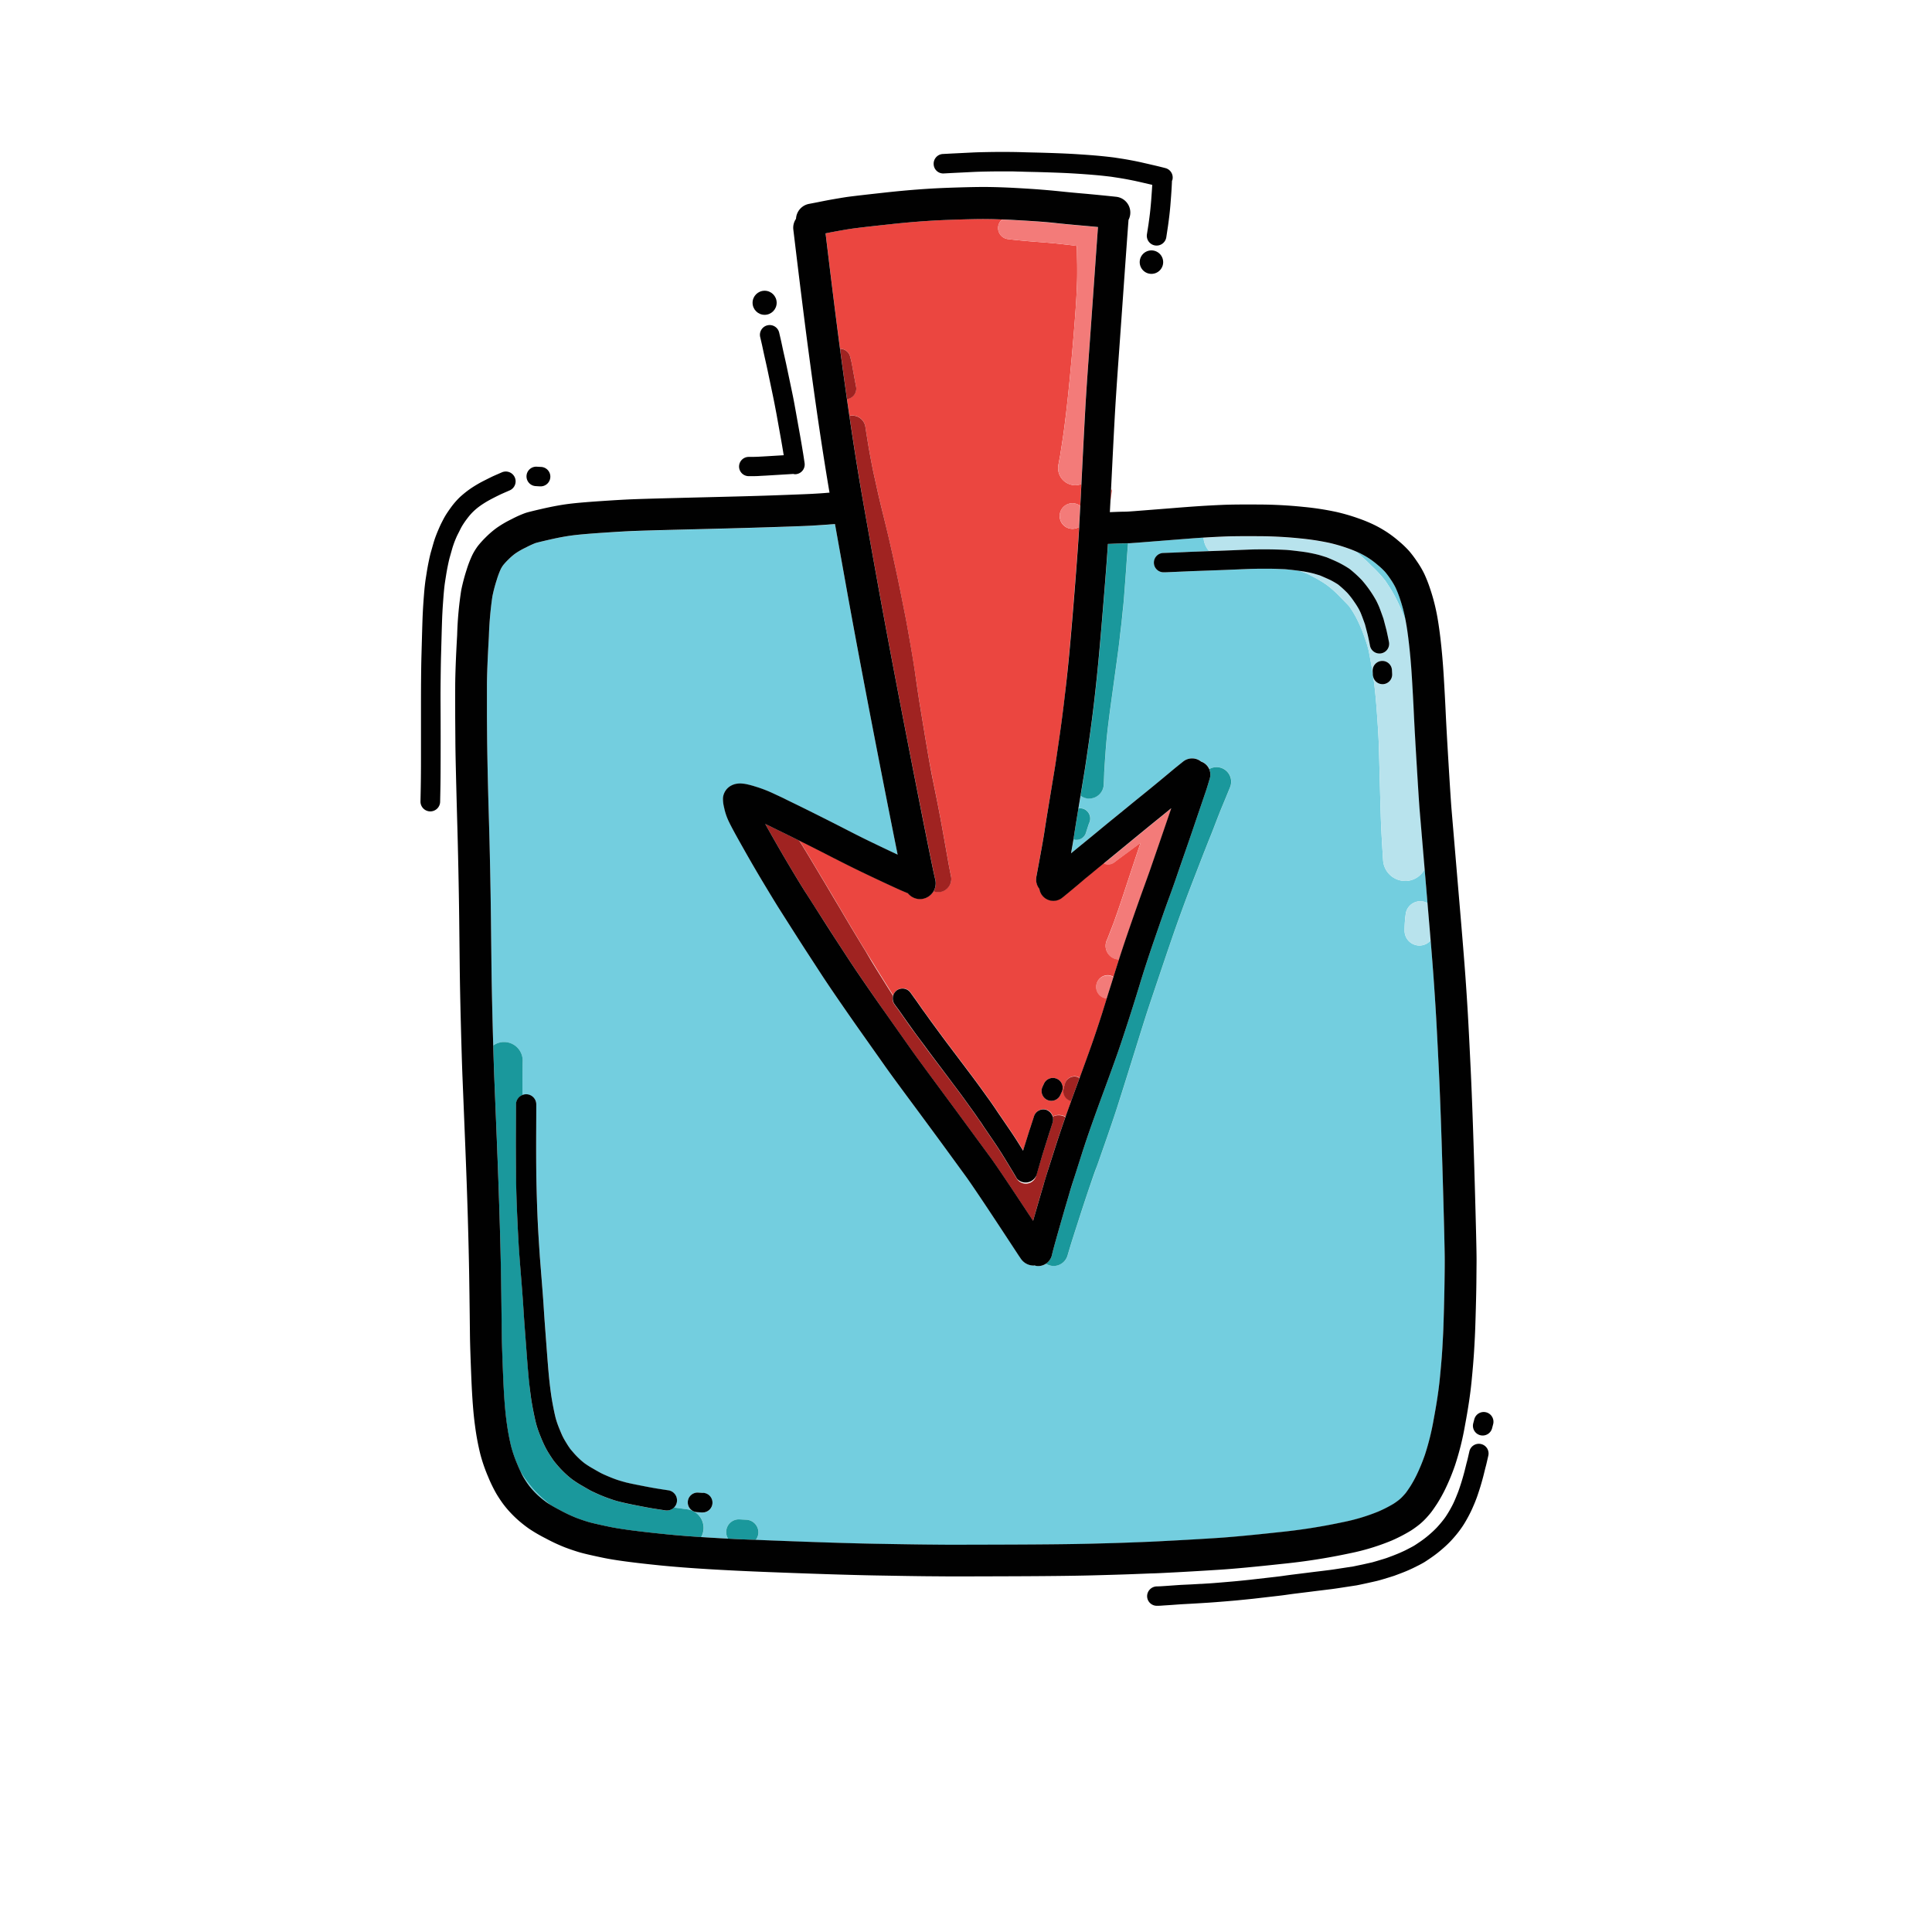 <svg xmlns="http://www.w3.org/2000/svg" width="128" height="128" viewBox="0 0 128 128"><defs><style>.a{fill:#eb4640;}.b{fill:#73cedf;}.c{fill:#1a989c;}.d{fill:#b8e3ed;}.e{fill:#a02321;}.f{fill:#f37b79;}.g{fill:#010101;}</style></defs><path class="a" d="M62.8,14.568c-1.209.045-2.534.146-3.939.3-1.761.194-2.318.264-2.476.289-.246.038-.513.083-.809.135-.28.049-.573.106-.876.166.373,3.1.683,5.583.921,7.383.012.091.024.176.036.266a.685.685,0,0,1,.661.5c.05.186.084.321.1.407s.062.328.138.744.127.686.159.851a.692.692,0,0,1-.545.812.529.529,0,0,1-.056,0q.083.584.164,1.132c.023-.005.045-.013.068-.016a.873.873,0,0,1,.988.747q.024.175.128.813t.22,1.263c.078.414.148.769.213,1.067l.179.811c.052.238.108.486.17.749s.127.534.194.806l.255,1.051q.154.642.238,1l.165.73q.084.369.277,1.268t.392,1.9l.254,1.285c.037.194.12.656.25,1.393s.239,1.389.325,1.958.148.982.185,1.246.085.569.144.938l.365,2.224q.181,1.1.307,1.777t.206,1.08l.323,1.612c.049.244.11.567.186.972s.15.814.223,1.228l.181,1.025c.047.27.1.545.148.828s.1.519.144.731a.875.875,0,0,1-.857,1.057.865.865,0,0,1-.3-.057,1.032,1.032,0,0,1-1.7.126c-.182-.073-.377-.155-.6-.255q-.495-.222-1.389-.643t-1.539-.737q-.646-.316-1.548-.778-.884-.456-1.843-.935l-.281-.14c.07.111.147.231.213.337q.252.406.472.775l1.228,2.05q.146.243.724,1.224c.395.67.736,1.245,1.033,1.739s.535.886.721,1.186l.417.677c.1.154.177.285.241.392s.241.39.548.881c.255.409.466.745.638,1.015a.64.64,0,0,1,.248-.357.651.651,0,0,1,.906.168q.1.146.168.234c.053.07.136.185.249.346l.38.544c.146.208.29.408.432.6s.34.467.59.806.437.593.562.759l1.536,2.037q.378.5.668.9l.515.716q.231.323.358.506c.087.125.158.229.213.313s.15.224.29.428l.643.943c.131.194.267.4.408.619s.255.4.348.556l.093.153c.033-.109.065-.219.093-.306l.331-1.058c.051-.164.078-.251.1-.3l.2-.617a.649.649,0,0,1,.819-.422.639.639,0,0,1,.418.449.871.871,0,0,1,.681-.057.856.856,0,0,1,.168.077l.058-.168c.1-.27.2-.571.319-.891h-.006a.661.661,0,0,1-.5-.789c.021-.092.052-.212.094-.358a.662.662,0,0,1,.818-.452.635.635,0,0,1,.151.078q.5-1.352.791-2.187t.706-2.112c.105-.324.2-.646.3-.969a.769.769,0,0,1,.064-1.535.759.759,0,0,1,.381.114c.015-.05.032-.1.047-.152.095-.312.2-.655.318-1.011a.9.9,0,0,1-.818-1.257l.045-.1c.125-.319.234-.6.311-.8s.143-.377.2-.541.13-.362.209-.594.174-.516.279-.83l.353-1.068.233-.707.257-.774c.111-.336.231-.691.355-1.055l-1.327.982q-.148.11-.4.3a.688.688,0,0,1-.421.144.7.7,0,0,1-.3-.069c-.087.071-.18.146-.262.214q-.511.417-.791.651c-.188.156-.366.306-.537.451s-.4.339-.679.567c-.3.253-.477.391-.515.418a.943.943,0,0,1-1.315-.226.929.929,0,0,1-.158-.4.988.988,0,0,1-.2-.792c.294-1.571.473-2.567.531-2.959.064-.419.125-.809.185-1.174L69.9,50.8c.04-.245.134-.872.278-1.878s.267-1.944.367-2.82.195-1.8.286-2.774.212-2.392.36-4.241c.145-1.8.247-3.2.3-4.173a.832.832,0,0,1-.434.123.848.848,0,1,1,.51-1.522c.024-.444.048-.915.075-1.444a1.12,1.12,0,0,1-.4.077A1.14,1.14,0,0,1,70.12,30.8c.072-.382.112-.6.122-.657,0-.007.014-.1.037-.242l.081-.517c.03-.189.063-.414.1-.674s.085-.632.144-1.116.111-.959.159-1.416.089-.859.121-1.2L71,23.726q.066-.73.174-2.062t.147-2.129c.028-.527.042-.954.045-1.28s0-.552,0-.682l-.013-.692c0-.175-.008-.373-.015-.588l-.364-.049-.544-.062q-.48-.055-.867-.088c-.263-.023-.561-.046-.895-.071s-.669-.054-.98-.084-.535-.052-.643-.066-.184-.024-.259-.031a.738.738,0,0,1-.656-.809.724.724,0,0,1,.266-.494c-.327-.013-.642-.022-.94-.026C64.9,14.5,64.012,14.524,62.8,14.568ZM69.066,72.01l.1-.216a.65.65,0,0,1,1.181.545l-.1.217a.651.651,0,0,1-.591.377.661.661,0,0,1-.272-.059A.653.653,0,0,1,69.066,72.01Z"/><path class="a" d="M73.661,32.544a.147.147,0,0,0-.014-.09c-.018-.035-.025-.053-.037-.08-.014.277-.028.549-.041.8C73.6,32.969,73.63,32.761,73.661,32.544Z"/><path class="b" d="M58.059,102.289q2.354.042,3.356.051c.666.006,1.191.011,1.575.012s1.721,0,4.009-.01c2.324-.009,4.036-.027,5.235-.058s2.1-.057,2.677-.08l1.247-.048q.371-.017,1.794-.092t2.8-.166c.9-.061,2.231-.186,3.951-.373a38.822,38.822,0,0,0,4.248-.664,12.847,12.847,0,0,0,2.378-.712,8.608,8.608,0,0,0,.991-.506,4.443,4.443,0,0,0,.4-.288,2.517,2.517,0,0,0,.247-.24c.089-.1.163-.184.219-.258s.15-.213.264-.389a7.9,7.9,0,0,0,.417-.758,12.3,12.3,0,0,0,.544-1.328,16.767,16.767,0,0,0,.578-2.341c.195-1.033.332-1.949.408-2.722q.115-1.185.161-1.915t.064-1.209q.021-.48.049-1.563c.019-.725.032-1.293.036-1.707s.008-.88.012-1.388c0-.491-.039-2.278-.126-5.314s-.173-5.452-.256-7.185-.147-3-.194-3.774-.1-1.6-.163-2.494c-.041-.582-.106-1.408-.194-2.47a.981.981,0,0,1-.743.345h-.037a.987.987,0,0,1-.95-1.023,7.7,7.7,0,0,1,.083-1.116.976.976,0,0,1,1.439-.67l-.19-2.258a1.46,1.46,0,0,1-1.2.787c-.032,0-.064,0-.095,0A1.465,1.465,0,0,1,91.634,57q-.061-.951-.089-1.454c-.019-.343-.036-.678-.049-1.007s-.027-.765-.042-1.308l-.07-2.666c-.008-.382-.022-.829-.039-1.34-.018-.495-.066-1.278-.145-2.327-.059-.788-.133-1.482-.221-2.077a.539.539,0,0,1-.024-.1l0-.079c-.017-.108-.034-.22-.052-.32q-.185-1.042-.227-1.228c-.024-.1-.058-.226-.1-.37s-.122-.378-.232-.681a8.882,8.882,0,0,0-.366-.868,6.434,6.434,0,0,0-.352-.65c-.1-.153-.175-.267-.225-.341-.095-.109-.3-.322-.62-.643a6.788,6.788,0,0,0-.915-.813,7.633,7.633,0,0,0-.759-.459c-.248-.13-.405-.211-.473-.243s-.2-.08-.409-.16l-.116-.043-.189-.026c-.248-.029-.423-.05-.522-.06s-.178-.018-.244-.023-.213-.011-.439-.018-.424-.013-.573-.015h-.31l-.425,0c-.236,0-.418.007-.544.012s-.428.016-.888.035-.829.035-1.09.044l-1.616.059c-.195.006-.421.015-.675.027l-.9.039c-.261.011-.43.018-.508.02h-.114a.641.641,0,0,1,0-1.281l.642-.022.823-.037c.261-.012.491-.022.692-.028l.886-.033a1.45,1.45,0,0,1-.376-.9l-.153.009q-.643.042-1.7.128l-2.395.189c-.217.017-.4.03-.539.039-.062,0-.14.005-.208.007q-.053.63-.1,1.281-.046.675-.1,1.39l-.062.819c0,.064-.024.289-.059.668s-.067.7-.1.973-.073.646-.128,1.116-.139,1.111-.25,1.928l-.4,2.905c-.014.107-.046.355-.093.738s-.086.72-.117,1.021-.061.671-.092,1.111-.058.852-.081,1.232q0,.171-.031.808a.962.962,0,0,1-.961.92h-.043a.961.961,0,0,1-.532-.19l-.14.85a.66.66,0,0,1,.348.03.682.682,0,0,1,.382.886l-.058.147-.174.544a.663.663,0,0,1-.826.444c-.035.219-.089.526-.159.921.18-.151.405-.335.7-.575q.517-.421,1.154-.946t1.015-.832l.859-.7q.495-.408.967-.787t1.189-.972q.719-.594.86-.716c.1-.088.332-.272.688-.556a.944.944,0,0,1,1.183.007.893.893,0,0,1,.54.5.965.965,0,0,1,1.378,1.2q-.261.644-.427,1.04t-.247.6c-.055.141-.15.384-.281.723s-.227.588-.277.715l-.162.4c-.056.139-.148.371-.276.7s-.325.83-.583,1.5-.45,1.167-.571,1.485-.262.7-.43,1.165-.323.9-.463,1.3-.329.953-.566,1.652l-.757,2.245q-.4,1.184-.517,1.557t-.338,1.07l-.787,2.527q-.575,1.844-.784,2.486c-.141.43-.286.867-.438,1.314s-.328.953-.527,1.519-.346.978-.439,1.236-.224.634-.4,1.135-.413,1.231-.721,2.179-.5,1.563-.589,1.85l-.185.621a.968.968,0,0,1-.929.7.981.981,0,0,1-.272-.038.935.935,0,0,1-.235-.109.888.888,0,0,1-.484.154.93.93,0,0,1-.188-.019c-.026-.006-.049-.016-.074-.024s-.038.009-.058.009a1.028,1.028,0,0,1-.853-.453l-.158-.233c-1.274-1.937-2.14-3.245-2.6-3.935q-.683-1.011-.913-1.326l-1.514-2.063q-.583-.8-1.753-2.379t-1.549-2.1q-.38-.523-.627-.875l-1.6-2.265q-.474-.669-1.243-1.785t-1.274-1.888l-.845-1.3q-.351-.54-1.012-1.573t-1-1.573q-.347-.55-1-1.645t-1.334-2.3c-.463-.826-.757-1.369-.9-1.659a3.957,3.957,0,0,1-.338-.982A2.38,2.38,0,0,1,47.9,52.9a1.029,1.029,0,0,1,.577-.86,1.173,1.173,0,0,1,.409-.116,1.529,1.529,0,0,1,.232-.005,2.474,2.474,0,0,1,.248.025,5.678,5.678,0,0,1,.689.178,8.629,8.629,0,0,1,1.143.436q.566.259.8.377c.143.073.372.184.687.337s.811.4,1.46.722,1.268.638,1.863.944,1.09.554,1.512.761.928.448,1.51.723l.444.208c-.263-1.3-.634-3.169-1.117-5.634-.9-4.606-1.643-8.513-2.2-11.614-.337-1.863-.613-3.408-.833-4.651-.132.008-.264.016-.375.026q-.471.039-1.039.07t-2.583.1q-2.013.066-4.269.121t-3.345.085q-1.091.028-1.765.056T39.92,35.3c-.893.06-1.566.119-2,.175s-.92.146-1.477.273c-.785.179-.951.23-.976.238a6.6,6.6,0,0,0-.632.293,4.992,4.992,0,0,0-.707.405,4.005,4.005,0,0,0-.458.4,4.179,4.179,0,0,0-.334.364,1.862,1.862,0,0,0-.164.269,5.564,5.564,0,0,0-.26.7,9.9,9.9,0,0,0-.292,1.113,23.584,23.584,0,0,0-.231,2.656c-.081,1.423-.124,2.534-.128,3.3q0,1.176,0,2.023l.012,1.447q0,.6.032,1.941t.078,3.078q.051,1.737.089,3.56t.054,3.3l.035,3.128q.018,1.65.08,3.98c.013.487.025.927.037,1.33a1.21,1.21,0,0,1,.817-.229,1.236,1.236,0,0,1,1.131,1.31q-.006.186-.015,1.486c0,.256,0,.494,0,.719a.646.646,0,0,1,.241-.052h.009a.672.672,0,0,1,.672.663q0,.135-.005,1.744-.007,1.592.005,2.725t.055,2.271q.043,1.143.1,2.1t.077,1.193c.011.155.052.665.12,1.53s.116,1.492.138,1.852.046.716.073,1.084l.12,1.616q.079,1.055.122,1.543t.079.8c.024.213.055.452.09.715s.085.55.149.878.12.581.17.772a6.062,6.062,0,0,0,.236.674q.165.41.277.623c.075.14.153.274.236.4s.147.225.182.275.109.136.228.275a5.107,5.107,0,0,0,.381.4,4.515,4.515,0,0,0,.361.311,5.694,5.694,0,0,0,.559.354c.271.158.453.262.547.308s.209.1.351.161.286.121.414.171.245.092.372.133.276.084.438.128.456.108.875.191q.657.129.786.152l.22.04c.129.025.443.074.993.158a.671.671,0,0,1,.563.766.662.662,0,0,1-.193.368l.9.122a1.236,1.236,0,0,1,1.057,1.392,1.221,1.221,0,0,1-.149.439q.828.056,1.775.105A.84.84,0,0,1,49,100.663l.451.024a.841.841,0,0,1,.8.886.827.827,0,0,1-.181.454c.35.015.708.03,1.077.044C54.162,102.187,56.491,102.261,58.059,102.289Zm-11.527-2.084h-.043l-.316-.021a.648.648,0,0,1,.086-1.294l.315.021a.648.648,0,0,1-.042,1.3Z"/><path class="b" d="M35.451,98.777c-.121-.129-.272-.311-.451-.54a8.468,8.468,0,0,1-.486-.7c-.011-.018-.023-.041-.034-.06a4.723,4.723,0,0,0,.216.421c.111.184.22.348.327.494a4.476,4.476,0,0,0,.354.417,4.987,4.987,0,0,0,.419.4c.145.124.3.244.466.361.037.026.107.071.208.132-.107-.088-.219-.182-.353-.3A8.781,8.781,0,0,1,35.451,98.777Z"/><path class="b" d="M91.773,38.466c.06.087.161.241.308.468a8.944,8.944,0,0,1,.53.963,12.236,12.236,0,0,1,.482,1.144l.052.145c-.024-.133-.048-.256-.072-.366a10.585,10.585,0,0,0-.309-1.119,7.289,7.289,0,0,0-.3-.765,4.3,4.3,0,0,0-.327-.55,5.361,5.361,0,0,0-.366-.491,4.583,4.583,0,0,0-.465-.438,5.817,5.817,0,0,0-.576-.442,6.123,6.123,0,0,0-.563-.326c-.1-.05-.217-.1-.36-.164a11.4,11.4,0,0,1,1.049.955A8.636,8.636,0,0,1,91.773,38.466Z"/><path class="c" d="M45.548,100l-.9-.122a.665.665,0,0,1-.471.2.6.6,0,0,1-.1-.008c-.58-.088-.914-.141-1-.157l-.245-.045c-.09-.016-.36-.068-.812-.157-.467-.092-.793-.164-.973-.214s-.344-.1-.493-.145-.3-.1-.451-.161-.293-.117-.456-.187-.309-.138-.418-.193-.315-.169-.624-.35a6.973,6.973,0,0,1-.7-.447,5.908,5.908,0,0,1-.469-.4,6.655,6.655,0,0,1-.479-.5c-.163-.19-.264-.317-.307-.377s-.11-.163-.21-.317-.2-.327-.294-.5a8.143,8.143,0,0,1-.337-.75,6.924,6.924,0,0,1-.289-.834c-.056-.212-.12-.5-.19-.859s-.123-.673-.162-.953S35.1,92,35.08,91.779s-.054-.5-.082-.837-.07-.846-.123-1.559l-.121-1.616q-.041-.561-.074-1.1t-.135-1.828q-.105-1.306-.122-1.54t-.078-1.206q-.06-.977-.1-2.136t-.056-2.306q-.014-1.142-.006-2.746c.006-1.058.007-1.631.006-1.72a.67.67,0,0,1,.423-.629c0-.225,0-.463,0-.719q.009-1.3.015-1.486a1.236,1.236,0,0,0-1.131-1.31,1.21,1.21,0,0,0-.817.229c.026.883.048,1.572.067,2.055l.167,4.1q.123,3.05.188,5.251t.086,3.716q.023,1.511.034,2.44l.021,1.7q.01.768.09,2.7c.053,1.263.129,2.253.224,2.941a15.424,15.424,0,0,0,.3,1.641,8.7,8.7,0,0,0,.419,1.21c.08.188.145.329.2.452.011.019.023.042.034.06a8.468,8.468,0,0,0,.486.7c.179.229.33.411.451.54a8.781,8.781,0,0,0,.666.627c.134.118.246.212.353.3.139.084.342.2.663.368a10.135,10.135,0,0,0,1.03.486q.408.154.783.268c.165.05.553.148,1.449.335.715.148,1.934.309,3.622.478.7.07,1.515.135,2.439.2a1.221,1.221,0,0,0,.149-.439A1.236,1.236,0,0,0,45.548,100Z"/><path class="c" d="M49.446,100.687,49,100.663a.84.84,0,0,0-.764,1.277c.579.03,1.185.059,1.829.087a.827.827,0,0,0,.181-.454A.841.841,0,0,0,49.446,100.687Z"/><path class="c" d="M72.164,52.905a.962.962,0,0,0,.961-.92q.029-.637.031-.808.034-.57.081-1.232t.092-1.111c.031-.3.069-.642.117-1.021s.079-.631.093-.738l.4-2.905c.111-.817.2-1.461.25-1.928s.1-.842.128-1.116.061-.6.1-.973.055-.6.059-.668l.062-.819q.054-.715.1-1.39.045-.651.1-1.281c-.1.005-.2.01-.312.011q-.243,0-.935.034c-.028,0-.054,0-.081,0q-.087,1.3-.241,3.208-.225,2.79-.362,4.266t-.291,2.815c-.1.895-.228,1.863-.374,2.877s-.243,1.667-.285,1.919l-.263,1.593a.961.961,0,0,0,.532.19Z"/><path class="c" d="M71.947,55.171l.174-.544.058-.147a.682.682,0,0,0-.382-.886.66.66,0,0,0-.348-.03l-.118.717q-.088.535-.181,1.148c-.008.053-.017.115-.029.186a.663.663,0,0,0,.826-.444Z"/><path class="c" d="M69.8,83.875a.968.968,0,0,0,.929-.7l.185-.621q.131-.431.589-1.85t.721-2.179c.172-.5.3-.878.4-1.135s.239-.669.439-1.236.375-1.072.527-1.519.3-.884.438-1.314.4-1.257.784-2.486l.787-2.527q.219-.695.338-1.07t.517-1.557l.757-2.245q.356-1.048.566-1.652t.463-1.3q.252-.694.43-1.165t.571-1.485q.387-1.005.583-1.5c.128-.328.22-.56.276-.7l.162-.4c.05-.127.143-.366.277-.715s.226-.582.281-.723.139-.34.247-.6.253-.611.427-1.04a.965.965,0,0,0-1.378-1.2.888.888,0,0,1,.039.6c-.122.422-.217.726-.281.91l-.613,1.8q-.242.716-.74,2.161t-.635,1.84q-.138.4-.466,1.3t-.909,2.587c-.39,1.13-.714,2.123-.965,2.951q-.39,1.282-.806,2.57t-.72,2.158q-.3.858-.817,2.257t-.852,2.348q-.339.957-.683,2.024t-.518,1.623q-.168.54-.3.966c-.085.287-.212.721-.381,1.3s-.333,1.158-.492,1.725c-.152.542-.249.9-.286,1.082a.888.888,0,0,1-.4.562.935.935,0,0,0,.235.109A.981.981,0,0,0,69.8,83.875Z"/><path class="d" d="M80.108,36.518l.727-.026q.389-.014,1.08-.043t.9-.036c.131,0,.322-.009.572-.012l.449,0h.309c.161,0,.363.006.61.015s.418.016.492.022.168.013.277.025.284.032.547.064.487.065.635.093.272.054.378.077.209.049.285.069.249.072.526.16c.4.166.657.281.823.364a6.725,6.725,0,0,1,.656.379.575.575,0,0,1,.064.046,7.968,7.968,0,0,1,.788.722,7.835,7.835,0,0,1,.959,1.369c.062.126.118.244.167.356s.148.38.306.83l.2.758c.074.328.127.584.166.789a.64.64,0,0,1-.509.749.628.628,0,0,1-.121.012.64.64,0,0,1-.628-.521q-.056-.292-.153-.727l-.179-.686c-.125-.349-.215-.6-.257-.692s-.088-.2-.14-.3a5.123,5.123,0,0,0-.308-.49,5.34,5.34,0,0,0-.448-.583,6.964,6.964,0,0,0-.628-.573,5.7,5.7,0,0,0-.5-.29q-.228-.113-.7-.31c-.194-.059-.35-.107-.415-.124s-.14-.035-.232-.057-.207-.043-.34-.068c-.089-.017-.216-.036-.361-.055l.116.043c.209.08.346.132.409.16s.225.113.473.243a7.633,7.633,0,0,1,.759.459,6.788,6.788,0,0,1,.915.813c.317.321.525.534.62.643.05.074.125.188.225.341a6.434,6.434,0,0,1,.352.65,8.882,8.882,0,0,1,.366.868c.11.3.188.528.232.681s.077.27.1.37q.043.186.227,1.228c.018.1.035.212.052.32l-.009-.18a.64.64,0,1,1,1.279-.064l.013.259a.641.641,0,0,1-.607.672h-.033a.633.633,0,0,1-.615-.511c.088.595.162,1.289.221,2.077.079,1.049.127,1.832.145,2.327.017.511.031.958.039,1.34l.07,2.666c.015.543.029.978.042,1.308s.03.664.049,1.007.048.82.089,1.454A1.465,1.465,0,0,0,93.1,58.367c.031,0,.063,0,.095,0a1.46,1.46,0,0,0,1.2-.787l-.326-3.853q-.054-.658-.192-2.954t-.193-3.445q-.053-1.148-.134-2.462c-.053-.859-.124-1.657-.211-2.372q-.093-.769-.19-1.3l-.052-.145a12.236,12.236,0,0,0-.482-1.144,8.944,8.944,0,0,0-.53-.963c-.147-.227-.248-.381-.308-.468a8.636,8.636,0,0,0-.913-.986,11.4,11.4,0,0,0-1.049-.955q-.218-.09-.5-.194a10.893,10.893,0,0,0-1.249-.364,17.173,17.173,0,0,0-1.91-.291,27.69,27.69,0,0,0-2.777-.146c-1.025-.007-1.816,0-2.348.025-.477.021-.9.044-1.291.068A1.45,1.45,0,0,0,80.108,36.518Z"/><path class="d" d="M93.142,60.505a7.7,7.7,0,0,0-.083,1.116.987.987,0,0,0,.95,1.023h.037a.981.981,0,0,0,.743-.345c-.046-.563-.1-1.189-.159-1.887l-.049-.578a.976.976,0,0,0-1.439.67Z"/><path class="e" d="M69.741,73.985a.635.635,0,0,1,0,.369l-.112.352c-.043.137-.077.236-.1.3h0c-.009.027-.036.114-.081.26l-.333,1.061c-.035.114-.076.247-.121.4l-.332,1.113a.711.711,0,0,1-1.3.25c-.136-.237-.242-.416-.318-.54l-.478-.786c-.086-.141-.2-.318-.33-.527s-.263-.405-.388-.588l-.639-.939q-.222-.323-.3-.448c-.049-.075-.116-.171-.2-.287s-.2-.281-.347-.489l-.513-.713q-.282-.391-.649-.874l-1.539-2.043c-.127-.168-.316-.425-.569-.768s-.451-.614-.6-.813-.294-.409-.444-.623l-.381-.542c-.1-.142-.171-.243-.218-.305s-.124-.167-.206-.287a.642.642,0,0,1-.08-.548c-.172-.27-.383-.606-.638-1.015-.307-.491-.491-.786-.548-.881s-.145-.238-.241-.392L57.336,63q-.279-.45-.721-1.186c-.3-.494-.638-1.069-1.033-1.739Q55,59.1,54.858,58.854L53.63,56.8q-.221-.368-.472-.775c-.066-.106-.143-.226-.213-.337-.495-.247-.885-.44-1.154-.569-.33-.161-.57-.278-.721-.355-.086-.042-.209-.1-.371-.178l.308.552q.667,1.185,1.307,2.257t.973,1.6q.339.535,1,1.563t1,1.562l.842,1.292q.489.75,1.245,1.847T58.6,67.025L60.2,69.3c.16.228.363.512.608.849s.762,1.039,1.54,2.092,1.369,1.854,1.759,2.388l1.512,2.059q.24.327.96,1.393c.369.546.993,1.487,1.863,2.808.1-.342.193-.681.294-1.029q.255-.882.384-1.315t.3-.993q.173-.55.522-1.636c.216-.669.43-1.3.643-1.907a.856.856,0,0,0-.168-.077A.871.871,0,0,0,69.741,73.985Z"/><path class="e" d="M70.554,71.8c-.042.146-.073.266-.094.358a.661.661,0,0,0,.5.789h.006c.161-.446.34-.935.54-1.478l.016-.044a.635.635,0,0,0-.151-.078A.662.662,0,0,0,70.554,71.8Z"/><path class="e" d="M56.716,25.613c-.032-.165-.086-.449-.159-.851s-.121-.664-.138-.744-.051-.221-.1-.407a.685.685,0,0,0-.661-.5q.237,1.777.458,3.321a.529.529,0,0,0,.056,0A.692.692,0,0,0,56.716,25.613Z"/><path class="e" d="M62.332,59.092a.876.876,0,0,0,.675-1.038q-.067-.318-.144-.731c-.051-.283-.1-.558-.148-.828l-.181-1.025q-.11-.621-.223-1.228c-.076-.4-.137-.728-.186-.972L61.8,51.658q-.083-.4-.206-1.08T61.289,48.8l-.365-2.224q-.088-.553-.144-.938T60.6,44.393q-.129-.854-.325-1.958c-.13-.737-.213-1.2-.25-1.393l-.254-1.285q-.2-1.008-.392-1.9T59.1,36.585l-.165-.73q-.082-.36-.238-1L58.439,33.8c-.067-.272-.131-.54-.194-.806s-.118-.511-.17-.749l-.179-.811c-.065-.3-.135-.653-.213-1.067s-.151-.835-.22-1.263-.112-.7-.128-.813a.873.873,0,0,0-.988-.747c-.023,0-.045.011-.068.016.019.129.038.264.057.39.22,1.492.45,2.944.683,4.314s.633,3.622,1.2,6.743c.558,3.09,1.3,6.987,2.2,11.583.9,4.572,1.417,7.155,1.546,7.676a1.046,1.046,0,0,1-.115.786.858.858,0,0,0,.487.038Z"/><path class="f" d="M66.787,15.842c.075.007.161.018.259.031s.323.036.643.066.638.057.98.084.632.048.895.071.547.051.867.088l.544.062.364.049c.007.215.012.413.015.588l.013.692q0,.2,0,.682c0,.326-.017.753-.045,1.28s-.077,1.249-.147,2.129-.13,1.575-.174,2.062l-.115,1.249q-.048.519-.121,1.2T70.606,27.6q-.088.726-.144,1.116c-.039.26-.072.485-.1.674l-.081.517c-.023.145-.037.235-.037.242-.01.057-.05.275-.122.657a1.14,1.14,0,0,0,1.118,1.344,1.12,1.12,0,0,0,.4-.077q.029-.558.059-1.178.123-2.482.194-3.726t.236-3.543q.165-2.287.411-5.782c.1-1.406.161-2.262.2-2.794-.345-.033-.683-.065-1.011-.093q-.966-.084-1.622-.153-.635-.066-1.25-.116t-1.6-.1c-.3-.017-.586-.03-.865-.04a.724.724,0,0,0-.266.494A.738.738,0,0,0,66.787,15.842Z"/><path class="f" d="M70.209,34.187a.849.849,0,0,0,.848.848.832.832,0,0,0,.434-.123l0-.068c.022-.387.046-.841.072-1.331a.845.845,0,0,0-1.358.674Z"/><path class="f" d="M73.838,57.134q.249-.192.4-.3l1.327-.982c-.124.364-.244.719-.355,1.055l-.257.774-.233.707-.353,1.068c-.105.314-.2.591-.279.83s-.148.429-.209.594-.128.345-.2.541-.186.476-.311.8l-.045.1a.9.9,0,0,0,.818,1.257c.2-.611.417-1.276.668-2q.592-1.717.919-2.616t.458-1.273l.633-1.834q.5-1.44.738-2.153l.05-.148c-.288.236-.552.451-.761.62q-.465.375-.953.775l-.868.71q-.369.3-1,.822l-.9.738a.7.7,0,0,0,.3.069A.688.688,0,0,0,73.838,57.134Z"/><path class="f" d="M72.614,65.4a.769.769,0,0,0,.71.761c.149-.474.3-.948.445-1.421a.759.759,0,0,0-.381-.114A.775.775,0,0,0,72.614,65.4Z"/><path class="g" d="M78.063,104.161q1.435-.078,2.832-.169c.931-.062,2.29-.19,4.039-.38a40.841,40.841,0,0,0,4.486-.7,14.917,14.917,0,0,0,2.8-.853,10.559,10.559,0,0,0,1.264-.658,6.694,6.694,0,0,0,.592-.431,4.665,4.665,0,0,0,.457-.443c.137-.152.249-.285.333-.4s.2-.28.354-.516a9.982,9.982,0,0,0,.534-.961,14.149,14.149,0,0,0,.643-1.563,18.5,18.5,0,0,0,.663-2.654c.206-1.093.353-2.072.435-2.908s.135-1.488.166-1.993.052-.919.066-1.244.031-.859.051-1.6.032-1.319.036-1.739.008-.884.012-1.4-.038-2.285-.127-5.388c-.088-3.048-.175-5.479-.258-7.225s-.148-3.02-.194-3.8-.1-1.621-.165-2.518-.182-2.36-.355-4.388l-.565-6.68q-.052-.65-.189-2.91t-.191-3.417q-.054-1.163-.135-2.493c-.056-.9-.131-1.74-.222-2.5s-.194-1.4-.3-1.869a12.5,12.5,0,0,0-.372-1.345,9.025,9.025,0,0,0-.392-1,6.275,6.275,0,0,0-.482-.819,7.422,7.422,0,0,0-.522-.693,6.537,6.537,0,0,0-.682-.652,7.549,7.549,0,0,0-.791-.6,8.289,8.289,0,0,0-.75-.434,9.6,9.6,0,0,0-1.111-.466,12.968,12.968,0,0,0-1.489-.435,18.747,18.747,0,0,0-2.157-.332,29.519,29.519,0,0,0-2.989-.159c-1.06-.007-1.888,0-2.457.026s-1.05.052-1.487.081-1.015.071-1.736.13l-2.392.188c-.2.016-.375.029-.509.037s-.257.013-.41.014-.452.012-.866.03c.013-.243.026-.491.04-.761.013-.253.027-.525.041-.8.022-.435.045-.89.069-1.384q.123-2.473.194-3.713t.234-3.513q.165-2.287.411-5.784.2-2.8.248-3.411a1.05,1.05,0,0,0-.83-1.53q-1.056-.112-2.021-.2-.944-.081-1.586-.149-.658-.069-1.3-.12c-.425-.035-.975-.071-1.653-.109s-1.313-.061-1.892-.069-1.518.01-2.766.056-2.636.152-4.092.313c-1.955.215-2.407.276-2.571.3q-.38.06-.846.141c-.313.054-.638.117-.977.186-.313.063-.517.1-.614.119a1.058,1.058,0,0,0-.882.993,1.039,1.039,0,0,0-.178.712c.4,3.338.731,6,.984,7.9s.493,3.621.718,5.139.455,2.974.69,4.359l.006.034c-.061,0-.133.008-.189.013-.3.025-.621.046-.977.065s-1.21.052-2.537.1-2.754.082-4.252.119-2.619.065-3.35.085-1.336.039-1.793.057-1.154.058-2.081.121c-.95.064-1.647.125-2.129.187s-1.042.165-1.674.308c-.822.188-1.056.254-1.172.293a7.183,7.183,0,0,0-.907.406,7.071,7.071,0,0,0-1.02.6,6.26,6.26,0,0,0-.7.606,6.511,6.511,0,0,0-.512.566,3.949,3.949,0,0,0-.367.593,7.341,7.341,0,0,0-.387,1,12.361,12.361,0,0,0-.354,1.348,23.257,23.257,0,0,0-.269,2.953c-.083,1.46-.127,2.607-.13,3.41s0,1.474,0,2.047l.011,1.449q0,.6.032,1.967t.079,3.1q.051,1.728.088,3.541t.055,3.278l.034,3.127q.018,1.665.08,4.012t.106,3.414l.166,4.1q.124,3.034.187,5.227t.087,3.688q.023,1.5.034,2.432l.02,1.706q.011.784.091,2.761c.057,1.349.137,2.377.244,3.143a16.707,16.707,0,0,0,.351,1.882,10.739,10.739,0,0,0,.519,1.5,9.409,9.409,0,0,0,.553,1.134c.146.242.291.459.435.655a6.62,6.62,0,0,0,.517.612,7.22,7.22,0,0,0,.586.557c.191.162.395.321.612.474a10.4,10.4,0,0,0,1.106.644,11.865,11.865,0,0,0,1.261.59c.321.122.628.226.923.316s.837.216,1.628.381,2.055.332,3.84.511c1.743.174,4.181.323,7.248.44,3.04.118,5.384.191,6.966.219s2.7.046,3.373.052l1.587.012H63.3q.9,0,3.709-.01c2.339-.008,4.067-.027,5.282-.058s2.121-.059,2.7-.081l1.254-.049C76.5,104.243,77.1,104.211,78.063,104.161ZM48.231,101.94q-.947-.051-1.775-.105c-.924-.061-1.743-.126-2.439-.2-1.688-.169-2.907-.33-3.622-.478-.9-.187-1.284-.285-1.449-.335q-.375-.114-.783-.268a10.135,10.135,0,0,1-1.03-.486c-.321-.169-.524-.284-.663-.368-.1-.061-.171-.106-.208-.132-.165-.117-.321-.237-.466-.361a4.987,4.987,0,0,1-.419-.4,4.476,4.476,0,0,1-.354-.417c-.107-.146-.216-.31-.327-.494a4.723,4.723,0,0,1-.216-.421c-.058-.123-.123-.264-.2-.452a8.7,8.7,0,0,1-.419-1.21,15.424,15.424,0,0,1-.3-1.641c-.095-.688-.171-1.678-.224-2.941q-.08-1.932-.09-2.7l-.021-1.7q-.01-.93-.034-2.44T33.1,80.676q-.065-2.2-.188-5.251l-.167-4.1c-.019-.483-.041-1.172-.067-2.055-.012-.4-.024-.843-.037-1.33q-.061-2.329-.08-3.98l-.035-3.128q-.017-1.473-.054-3.3t-.089-3.56q-.05-1.726-.078-3.078t-.032-1.941l-.012-1.447q0-.848,0-2.023c0-.766.047-1.877.128-3.3a23.584,23.584,0,0,1,.231-2.656,9.9,9.9,0,0,1,.292-1.113,5.564,5.564,0,0,1,.26-.7,1.862,1.862,0,0,1,.164-.269,4.179,4.179,0,0,1,.334-.364,4.005,4.005,0,0,1,.458-.4,4.992,4.992,0,0,1,.707-.405,6.6,6.6,0,0,1,.632-.293c.025-.008.191-.059.976-.238.557-.127,1.054-.218,1.477-.273s1.107-.115,2-.175,1.576-.1,2.025-.117,1.038-.037,1.765-.056,1.847-.048,3.345-.085,2.927-.077,4.269-.121,2.211-.076,2.583-.1.725-.044,1.039-.07c.111-.01.243-.018.375-.026.22,1.243.5,2.788.833,4.651.561,3.1,1.3,7.008,2.2,11.614.483,2.465.854,4.332,1.117,5.634l-.444-.208q-.873-.413-1.51-.723t-1.512-.761q-.892-.459-1.863-.944t-1.46-.722c-.315-.153-.544-.264-.687-.337s-.42-.2-.8-.377a8.629,8.629,0,0,0-1.143-.436,5.678,5.678,0,0,0-.689-.178,2.474,2.474,0,0,0-.248-.025,1.529,1.529,0,0,0-.232.005,1.173,1.173,0,0,0-.409.116,1.029,1.029,0,0,0-.577.86,2.38,2.38,0,0,0,.076.609,3.957,3.957,0,0,0,.338.982c.139.29.433.833.9,1.659q.681,1.211,1.334,2.3t1,1.645q.342.54,1,1.573t1.012,1.573l.845,1.3q.5.766,1.274,1.888t1.243,1.785l1.6,2.265q.247.353.627.875t1.549,2.1q1.169,1.582,1.753,2.379L63.963,77.9q.231.314.913,1.326c.465.69,1.331,2,2.6,3.935l.158.233a1.028,1.028,0,0,0,.853.453c.02,0,.039-.008.058-.009s.048.018.074.024a.93.93,0,0,0,.188.019.945.945,0,0,0,.883-.716c.037-.179.134-.54.286-1.082q.239-.851.492-1.725c.169-.584.3-1.018.381-1.3s.183-.606.3-.966.287-.9.518-1.623.457-1.386.683-2.024.512-1.425.852-2.348.616-1.685.817-2.257.442-1.3.72-2.158.546-1.715.806-2.57c.251-.828.575-1.821.965-2.951s.693-2,.909-2.587.374-1.033.466-1.3.3-.876.635-1.84.579-1.684.74-2.161l.613-1.8c.064-.184.159-.488.281-.91a.91.91,0,0,0-.579-1.105.944.944,0,0,0-1.183-.007c-.356.284-.584.468-.688.556s-.381.32-.86.716-.879.722-1.189.972-.637.515-.967.787l-.859.7q-.372.3-1.015.832t-1.154.946c-.293.24-.518.424-.7.575.07-.4.124-.7.159-.921.012-.071.021-.133.029-.186q.093-.612.181-1.148l.118-.717.14-.85.263-1.593q.063-.378.285-1.919c.146-1.014.272-1.982.374-2.877s.2-1.827.291-2.815.212-2.406.362-4.266q.154-1.9.241-3.208c.027,0,.053,0,.081,0q.692-.03.935-.034c.115,0,.211-.006.312-.011.068,0,.146,0,.208-.007.141-.009.322-.022.539-.039l2.395-.189q1.06-.085,1.7-.128l.153-.009c.389-.024.814-.047,1.291-.068.532-.024,1.323-.032,2.348-.025a27.69,27.69,0,0,1,2.777.146,17.173,17.173,0,0,1,1.91.291,10.893,10.893,0,0,1,1.249.364q.287.1.5.194c.143.059.263.114.36.164a6.123,6.123,0,0,1,.563.326,5.817,5.817,0,0,1,.576.442,4.583,4.583,0,0,1,.465.438,5.361,5.361,0,0,1,.366.491,4.3,4.3,0,0,1,.327.55,7.289,7.289,0,0,1,.3.765,10.585,10.585,0,0,1,.309,1.119c.024.11.048.233.072.366q.1.535.19,1.3c.087.715.158,1.513.211,2.372q.081,1.314.134,2.462t.193,3.445q.138,2.3.192,2.954l.326,3.853.19,2.258.049.578c.06.7.113,1.324.159,1.887.088,1.062.153,1.888.194,2.47q.095,1.335.163,2.494t.194,3.774c.083,1.733.168,4.151.256,7.185s.129,4.823.126,5.314c0,.508-.007.97-.012,1.388s-.017.982-.036,1.707-.035,1.243-.049,1.563-.035.72-.064,1.209-.084,1.125-.161,1.915c-.076.773-.213,1.689-.408,2.722a16.767,16.767,0,0,1-.578,2.341,12.3,12.3,0,0,1-.544,1.328,7.9,7.9,0,0,1-.417.758c-.114.176-.2.3-.264.389s-.13.16-.219.258a2.517,2.517,0,0,1-.247.24,4.443,4.443,0,0,1-.4.288,8.608,8.608,0,0,1-.991.506,12.847,12.847,0,0,1-2.378.712,38.822,38.822,0,0,1-4.248.664c-1.72.187-3.049.312-3.951.373q-1.382.09-2.8.166t-1.794.092l-1.247.048q-.865.035-2.677.08c-1.2.031-2.911.049-5.235.058-2.288.008-3.621.01-4.009.01s-.909-.006-1.575-.012-1.787-.023-3.356-.051-3.9-.1-6.922-.218c-.369-.014-.727-.029-1.077-.044C49.416,102,48.81,101.97,48.231,101.94ZM67.262,14.579q.981.055,1.6.1t1.25.116q.656.069,1.622.153c.328.028.666.06,1.011.093-.04.532-.1,1.388-.2,2.794q-.246,3.5-.411,5.782T71.9,27.165q-.07,1.244-.194,3.726-.031.621-.059,1.178c-.027.529-.051,1-.075,1.444-.026.49-.05.944-.072,1.331l0,.068c-.055.974-.157,2.375-.3,4.173q-.222,2.773-.36,4.241T70.543,46.1c-.1.876-.223,1.825-.367,2.82s-.238,1.633-.278,1.878l-.522,3.163c-.06.365-.121.755-.185,1.174-.058.392-.237,1.388-.531,2.959a.988.988,0,0,0,.2.792.929.929,0,0,0,.158.4.943.943,0,0,0,1.315.226c.038-.027.212-.165.515-.418.276-.228.5-.416.679-.567s.349-.3.537-.451.45-.373.791-.651c.082-.068.175-.143.262-.214l.9-.738q.636-.523,1-.822l.868-.71q.488-.4.953-.775c.209-.169.473-.384.761-.62l-.05.148q-.243.712-.738,2.153l-.633,1.834q-.137.389-.458,1.273T74.8,61.568c-.251.728-.472,1.393-.668,2-.115.356-.223.7-.318,1.011-.015.051-.032.1-.047.152-.145.473-.3.947-.445,1.421-.1.323-.2.645-.3.969q-.408,1.266-.706,2.112t-.791,2.187l-.016.044c-.2.543-.379,1.032-.54,1.478-.115.32-.223.621-.319.891l-.058.168c-.213.605-.427,1.238-.643,1.907Q69.6,77,69.425,77.548t-.3.993q-.129.434-.384,1.315c-.1.348-.2.687-.294,1.029-.87-1.321-1.494-2.262-1.863-2.808q-.718-1.065-.96-1.393l-1.512-2.059q-.585-.8-1.759-2.388t-1.54-2.092c-.245-.337-.448-.621-.608-.849l-1.6-2.271q-.469-.66-1.228-1.761t-1.245-1.847l-.842-1.292q-.348-.537-1-1.562t-1-1.563q-.337-.534-.973-1.6t-1.307-2.257L50.7,54.59c.162.076.285.136.371.178.151.077.391.194.721.355.269.129.659.322,1.154.569l.281.14q.96.48,1.843.935.9.46,1.548.778t1.539.737q.894.42,1.389.643c.223.1.418.182.6.255a1.042,1.042,0,0,0,.8.389,1.045,1.045,0,0,0,.9-.515,1.046,1.046,0,0,0,.115-.786c-.129-.521-.65-3.1-1.546-7.676-.9-4.6-1.64-8.493-2.2-11.583q-.846-4.681-1.2-6.743c-.233-1.37-.463-2.822-.683-4.314-.019-.126-.038-.261-.057-.39q-.081-.549-.164-1.132-.22-1.545-.458-3.321c-.012-.09-.024-.175-.036-.266-.238-1.8-.548-4.287-.921-7.383.3-.06.6-.117.876-.166.3-.052.563-.1.809-.135.158-.025.715-.1,2.476-.289,1.405-.156,2.73-.257,3.939-.3s2.1-.067,2.657-.055c.3,0,.613.013.94.026C66.676,14.549,66.962,14.562,67.262,14.579Z"/><path class="g" d="M34.185,73.184c0,.089,0,.662-.006,1.72s0,1.985.006,2.746.026,1.534.056,2.306.064,1.485.1,2.136.067,1.051.078,1.206.052.669.122,1.54.113,1.472.135,1.828.047.727.074,1.1l.121,1.616q.079,1.07.123,1.559c.028.336.056.615.082.837s.057.467.094.742.092.6.162.953.134.647.19.859a6.924,6.924,0,0,0,.289.834,8.143,8.143,0,0,0,.337.75q.138.262.294.5c.1.154.169.258.21.317s.144.187.307.377a6.655,6.655,0,0,0,.479.5,5.908,5.908,0,0,0,.469.4,6.973,6.973,0,0,0,.7.447c.309.181.518.3.624.35s.248.119.418.193.316.132.456.187.3.111.451.161.313.1.493.145.506.122.973.214c.452.089.722.141.812.157l.245.045c.084.016.418.069,1,.157a.6.6,0,0,0,.1.008.672.672,0,0,0,.1-1.337c-.55-.084-.864-.133-.993-.158l-.22-.04q-.129-.022-.786-.152c-.419-.083-.71-.145-.875-.191s-.309-.087-.438-.128-.251-.086-.372-.133-.266-.107-.414-.171-.259-.114-.351-.161-.276-.15-.547-.308a5.694,5.694,0,0,1-.559-.354,4.515,4.515,0,0,1-.361-.311,5.107,5.107,0,0,1-.381-.4c-.119-.139-.2-.231-.228-.275s-.1-.142-.182-.275-.161-.262-.236-.4-.167-.35-.277-.623a6.062,6.062,0,0,1-.236-.674q-.075-.287-.17-.772t-.149-.878c-.035-.263-.066-.5-.09-.715s-.051-.477-.079-.8-.069-.84-.122-1.543l-.12-1.616q-.04-.552-.073-1.084t-.138-1.852c-.068-.865-.109-1.375-.12-1.53s-.037-.552-.077-1.193-.074-1.34-.1-2.1-.047-1.519-.055-2.271-.01-1.664-.005-2.725.007-1.654.005-1.744a.672.672,0,0,0-.672-.663h-.009a.646.646,0,0,0-.241.052A.67.67,0,0,0,34.185,73.184Z"/><path class="g" d="M46.574,98.91l-.315-.021a.648.648,0,0,0-.086,1.294l.316.021h.043a.648.648,0,0,0,.042-1.3Z"/><path class="g" d="M86.805,37.944c.092.022.169.04.232.057s.221.065.415.124q.47.2.7.31a5.7,5.7,0,0,1,.5.29,6.964,6.964,0,0,1,.628.573,5.34,5.34,0,0,1,.448.583,5.123,5.123,0,0,1,.308.49c.052.1.1.2.14.3s.132.343.257.692l.179.686q.1.435.153.727a.64.64,0,0,0,.628.521.628.628,0,0,0,.121-.012.64.64,0,0,0,.509-.749c-.039-.2-.092-.461-.166-.789l-.2-.758c-.158-.45-.261-.727-.306-.83s-.105-.23-.167-.356a7.835,7.835,0,0,0-.959-1.369,7.968,7.968,0,0,0-.788-.722.575.575,0,0,0-.064-.046,6.725,6.725,0,0,0-.656-.379c-.166-.083-.422-.2-.823-.364-.277-.088-.454-.141-.526-.16s-.167-.043-.285-.069-.231-.049-.378-.077-.36-.06-.635-.093-.446-.054-.547-.064-.2-.02-.277-.025-.238-.013-.492-.022-.449-.013-.61-.015h-.309l-.449,0c-.25,0-.441.007-.572.012s-.431.016-.9.036-.821.034-1.08.043l-.727.026-.886.033c-.2.006-.431.016-.692.028l-.823.037-.642.022a.641.641,0,0,0,0,1.281h.114c.078,0,.247-.009.508-.02l.9-.039c.254-.012.48-.021.675-.027l1.616-.059c.261-.009.625-.024,1.09-.044s.756-.031.888-.035.308-.009.544-.012l.425,0h.31c.149,0,.34.006.573.015s.373.013.439.018.146.013.244.023.274.031.522.06l.189.026c.145.019.272.038.361.055C86.6,37.9,86.714,37.925,86.805,37.944Z"/><path class="g" d="M91.594,45.328h.033a.641.641,0,0,0,.607-.672l-.013-.259a.64.64,0,1,0-1.279.064l.009.18,0,.079a.539.539,0,0,0,.024.1A.633.633,0,0,0,91.594,45.328Z"/><path class="g" d="M48.965,30.906a.641.641,0,0,0,.64.641c.291,0,.524,0,.7-.013s.323-.017.454-.025l1.8-.109a.642.642,0,0,0,.108.019.545.545,0,0,0,.09-.006.645.645,0,0,0,.55-.728q-.041-.288-.087-.578l-.091-.552c-.031-.183-.067-.395-.11-.636l-.31-1.732c-.013-.076-.047-.258-.1-.548s-.119-.6-.191-.945l-.309-1.469c-.034-.161-.082-.378-.144-.649s-.107-.481-.143-.653l-.072-.336q-.017-.075-.129-.555a.645.645,0,0,0-1.256.3c.072.308.113.485.124.535l.07.328c.037.175.087.4.148.671s.106.473.139.629l.308,1.468c.071.336.134.646.187.925s.087.454.1.523l.311,1.738c.042.235.077.442.112.653l.059.358-1.239.075-.439.024c-.159.008-.37.012-.635.012A.641.641,0,0,0,48.965,30.906Z"/><circle class="g" cx="50.658" cy="20.06" r="0.798"/><path class="g" d="M59.26,66.516c.082.12.151.215.206.287s.119.163.218.305l.381.542c.15.214.3.422.444.623s.344.471.6.813.442.6.569.768L63.213,71.9q.366.483.649.874l.513.713c.15.208.265.371.347.489s.146.212.2.287.156.233.3.448l.639.939c.125.183.255.379.388.588s.244.386.33.527l.478.786c.076.124.182.3.318.54a.775.775,0,0,0,1.3-.25L69,76.725c.045-.153.086-.286.121-.4l.333-1.061c.045-.146.072-.233.081-.26h0c.022-.061.056-.16.1-.3l.112-.352a.683.683,0,0,0-.422-.818.649.649,0,0,0-.819.422l-.2.617c-.018.053-.045.14-.1.3l-.331,1.058c-.028.087-.06.2-.093.306l-.093-.153q-.14-.23-.348-.556c-.141-.22-.277-.425-.408-.619l-.643-.943c-.14-.2-.236-.346-.29-.428s-.126-.188-.213-.313-.2-.291-.358-.506l-.515-.716q-.291-.4-.668-.9l-1.536-2.037q-.187-.249-.562-.759t-.59-.806c-.142-.2-.286-.4-.432-.6l-.38-.544c-.113-.161-.2-.276-.249-.346s-.1-.137-.168-.234a.651.651,0,0,0-.906-.168.674.674,0,0,0-.168.905Z"/><path class="g" d="M69.384,72.874a.661.661,0,0,0,.272.059.651.651,0,0,0,.591-.377l.1-.217a.65.65,0,0,0-1.181-.545l-.1.216A.653.653,0,0,0,69.384,72.874Z"/><path class="g" d="M77.367,15.078c.018-.113.04-.279.069-.5s.054-.437.074-.641.036-.383.048-.548l.033-.438c.01-.137.022-.31.034-.52.01-.177.017-.322.021-.449.008-.022.022-.039.028-.062a.644.644,0,0,0-.466-.784q-.391-.1-.611-.152l-.5-.116-.528-.121c-.164-.036-.353-.075-.564-.115s-.429-.079-.648-.114l-.5-.077c-.116-.016-.3-.039-.559-.067s-.515-.053-.776-.075-.555-.043-.894-.066-.659-.042-.957-.056-.64-.028-1.031-.041-.765-.024-1.128-.032-.6-.014-.738-.019-.3-.009-.471-.012-.407-.006-.71-.007-.68,0-1.125.008-.79.017-1.024.029l-1.379.068-.607.032a.645.645,0,0,0-.6.687.633.633,0,0,0,.687.6l.585-.031,1.377-.068c.225-.011.552-.02.983-.028s.8-.008,1.1-.008.528,0,.694.007.314.007.449.012.391.011.755.019.727.019,1.111.032.721.026,1.015.04.6.032.929.054.624.045.876.066.494.043.74.071.416.047.518.062l.479.074c.2.033.407.068.608.107s.376.074.53.108.33.074.514.117l.494.114.036.009c0,.037,0,.068-.006.108-.011.2-.023.367-.033.5l-.031.434c-.013.156-.028.329-.047.522s-.041.388-.069.6-.049.365-.065.474l-.1.638a.647.647,0,0,0,.542.739.683.683,0,0,0,.1.008.65.65,0,0,0,.641-.551Z"/><path class="g" d="M76.287,16.59a.777.777,0,1,0,.776.777A.778.778,0,0,0,76.287,16.59Z"/><path class="g" d="M98.119,95.671a.643.643,0,0,0-.768.484c-.081.359-.13.566-.142.61s-.034.122-.056.21l-.121.488q-.127.483-.244.844c-.076.235-.133.405-.173.51s-.09.231-.148.373-.112.266-.168.386-.131.261-.219.419-.176.3-.265.437-.19.266-.292.392-.216.256-.327.377a6.318,6.318,0,0,1-.463.439,6.781,6.781,0,0,1-.619.483c-.211.144-.353.239-.427.283s-.163.092-.31.168l-.271.14c-.071.035-.179.084-.322.148s-.308.129-.487.2l-.381.142c-.052.02-.133.046-.238.078l-.413.125c-.139.042-.255.074-.343.1l-.676.151q-.484.1-.566.119l-1.213.186c-.125.02-.254.038-.386.055l-.654.081c-.305.036-.55.067-.735.091l-1.142.142c-.188.024-.364.048-.527.072s-.337.046-.544.069l-1.608.184c-.077.009-.266.029-.564.059s-.475.047-.525.051l-.354.031q-.255.022-.736.062t-.748.054l-.331.021-.062,0-.606.035L78.3,105q-.155.008-.666.045c-.327.024-.566.04-.721.049-.125.007-.214.008-.251.01a.653.653,0,0,0-.662.621.641.641,0,0,0,.618.662h.045c.069,0,.177,0,.321-.012s.405-.025.744-.05c.324-.024.535-.039.636-.044l.656-.036c.34-.02.549-.032.677-.041l.328-.02q.278-.018.771-.057t.75-.062l.338-.029.552-.055c.308-.03.5-.051.587-.06l1.6-.184c.221-.025.414-.05.582-.074s.324-.046.5-.069l1.146-.142c.182-.024.422-.054.724-.09l.664-.082c.144-.019.284-.039.466-.067l1.158-.177c.052-.008.268-.052.652-.136.362-.079.594-.132.7-.157s.246-.064.415-.115l.416-.126c.142-.044.249-.079.317-.1l.374-.14c.2-.075.391-.15.56-.225s.3-.135.384-.178L94,103.7c.14-.072.253-.135.339-.185s.253-.161.5-.332a7.974,7.974,0,0,0,.737-.575,7.161,7.161,0,0,0,.562-.535q.194-.208.379-.436c.127-.155.246-.317.362-.487s.218-.343.322-.53.188-.35.257-.494.132-.291.2-.448.116-.287.16-.4.109-.308.194-.571.173-.564.266-.92l.124-.5c.016-.065.03-.116.042-.158s.068-.275.161-.687A.641.641,0,0,0,98.119,95.671Z"/><path class="g" d="M98.463,93.57a.645.645,0,0,0-.787.462l-.07.267a.647.647,0,0,0,.462.787.657.657,0,0,0,.163.021.645.645,0,0,0,.624-.483l.07-.267A.646.646,0,0,0,98.463,93.57Z"/><path class="g" d="M30.431,35.2c.064-.132.116-.233.158-.307s.093-.153.156-.249.14-.2.216-.3.139-.178.209-.257.141-.152.211-.219.158-.144.267-.232a5.164,5.164,0,0,1,.43-.3c.18-.115.4-.237.645-.362s.422-.211.489-.241.258-.114.558-.245a.651.651,0,0,0-.52-1.194c-.309.134-.5.218-.575.252s-.255.122-.537.265a8.212,8.212,0,0,0-.765.43,6.379,6.379,0,0,0-.542.385q-.217.176-.352.3c-.092.088-.186.185-.282.293s-.19.222-.28.344-.172.237-.254.359-.153.236-.206.329-.117.216-.2.379-.148.314-.217.474-.127.306-.176.437-.088.253-.128.38l-.2.7c-.037.139-.08.325-.128.556s-.094.478-.137.751-.071.446-.083.531-.029.224-.048.393-.035.358-.053.584-.031.421-.044.606-.025.405-.037.657-.026.688-.044,1.312l-.042,1.522q-.015.6-.022,1.389c-.005.527-.007,1.1-.007,1.728s0,1.118,0,1.487,0,1.051,0,2.064-.009,1.709-.017,2.094l-.016.8a.651.651,0,0,0,.64.662h.011a.651.651,0,0,0,.651-.64l.016-.8q.014-.583.017-2.117t0-2.08q0-.548-.005-1.477t.007-1.715q.008-.782.022-1.368l.042-1.517q.026-.919.043-1.289c.012-.244.024-.455.036-.63l.043-.592c.017-.21.033-.392.049-.545s.03-.26.042-.345.039-.256.08-.514.082-.481.126-.691.08-.368.113-.49l.184-.65c.033-.106.069-.211.107-.318s.09-.232.148-.369S30.363,35.336,30.431,35.2Z"/><path class="g" d="M35.764,32.223H35.8a.644.644,0,0,0,.035-1.288l-.272-.015a.644.644,0,1,0-.073,1.286Z"/></svg>